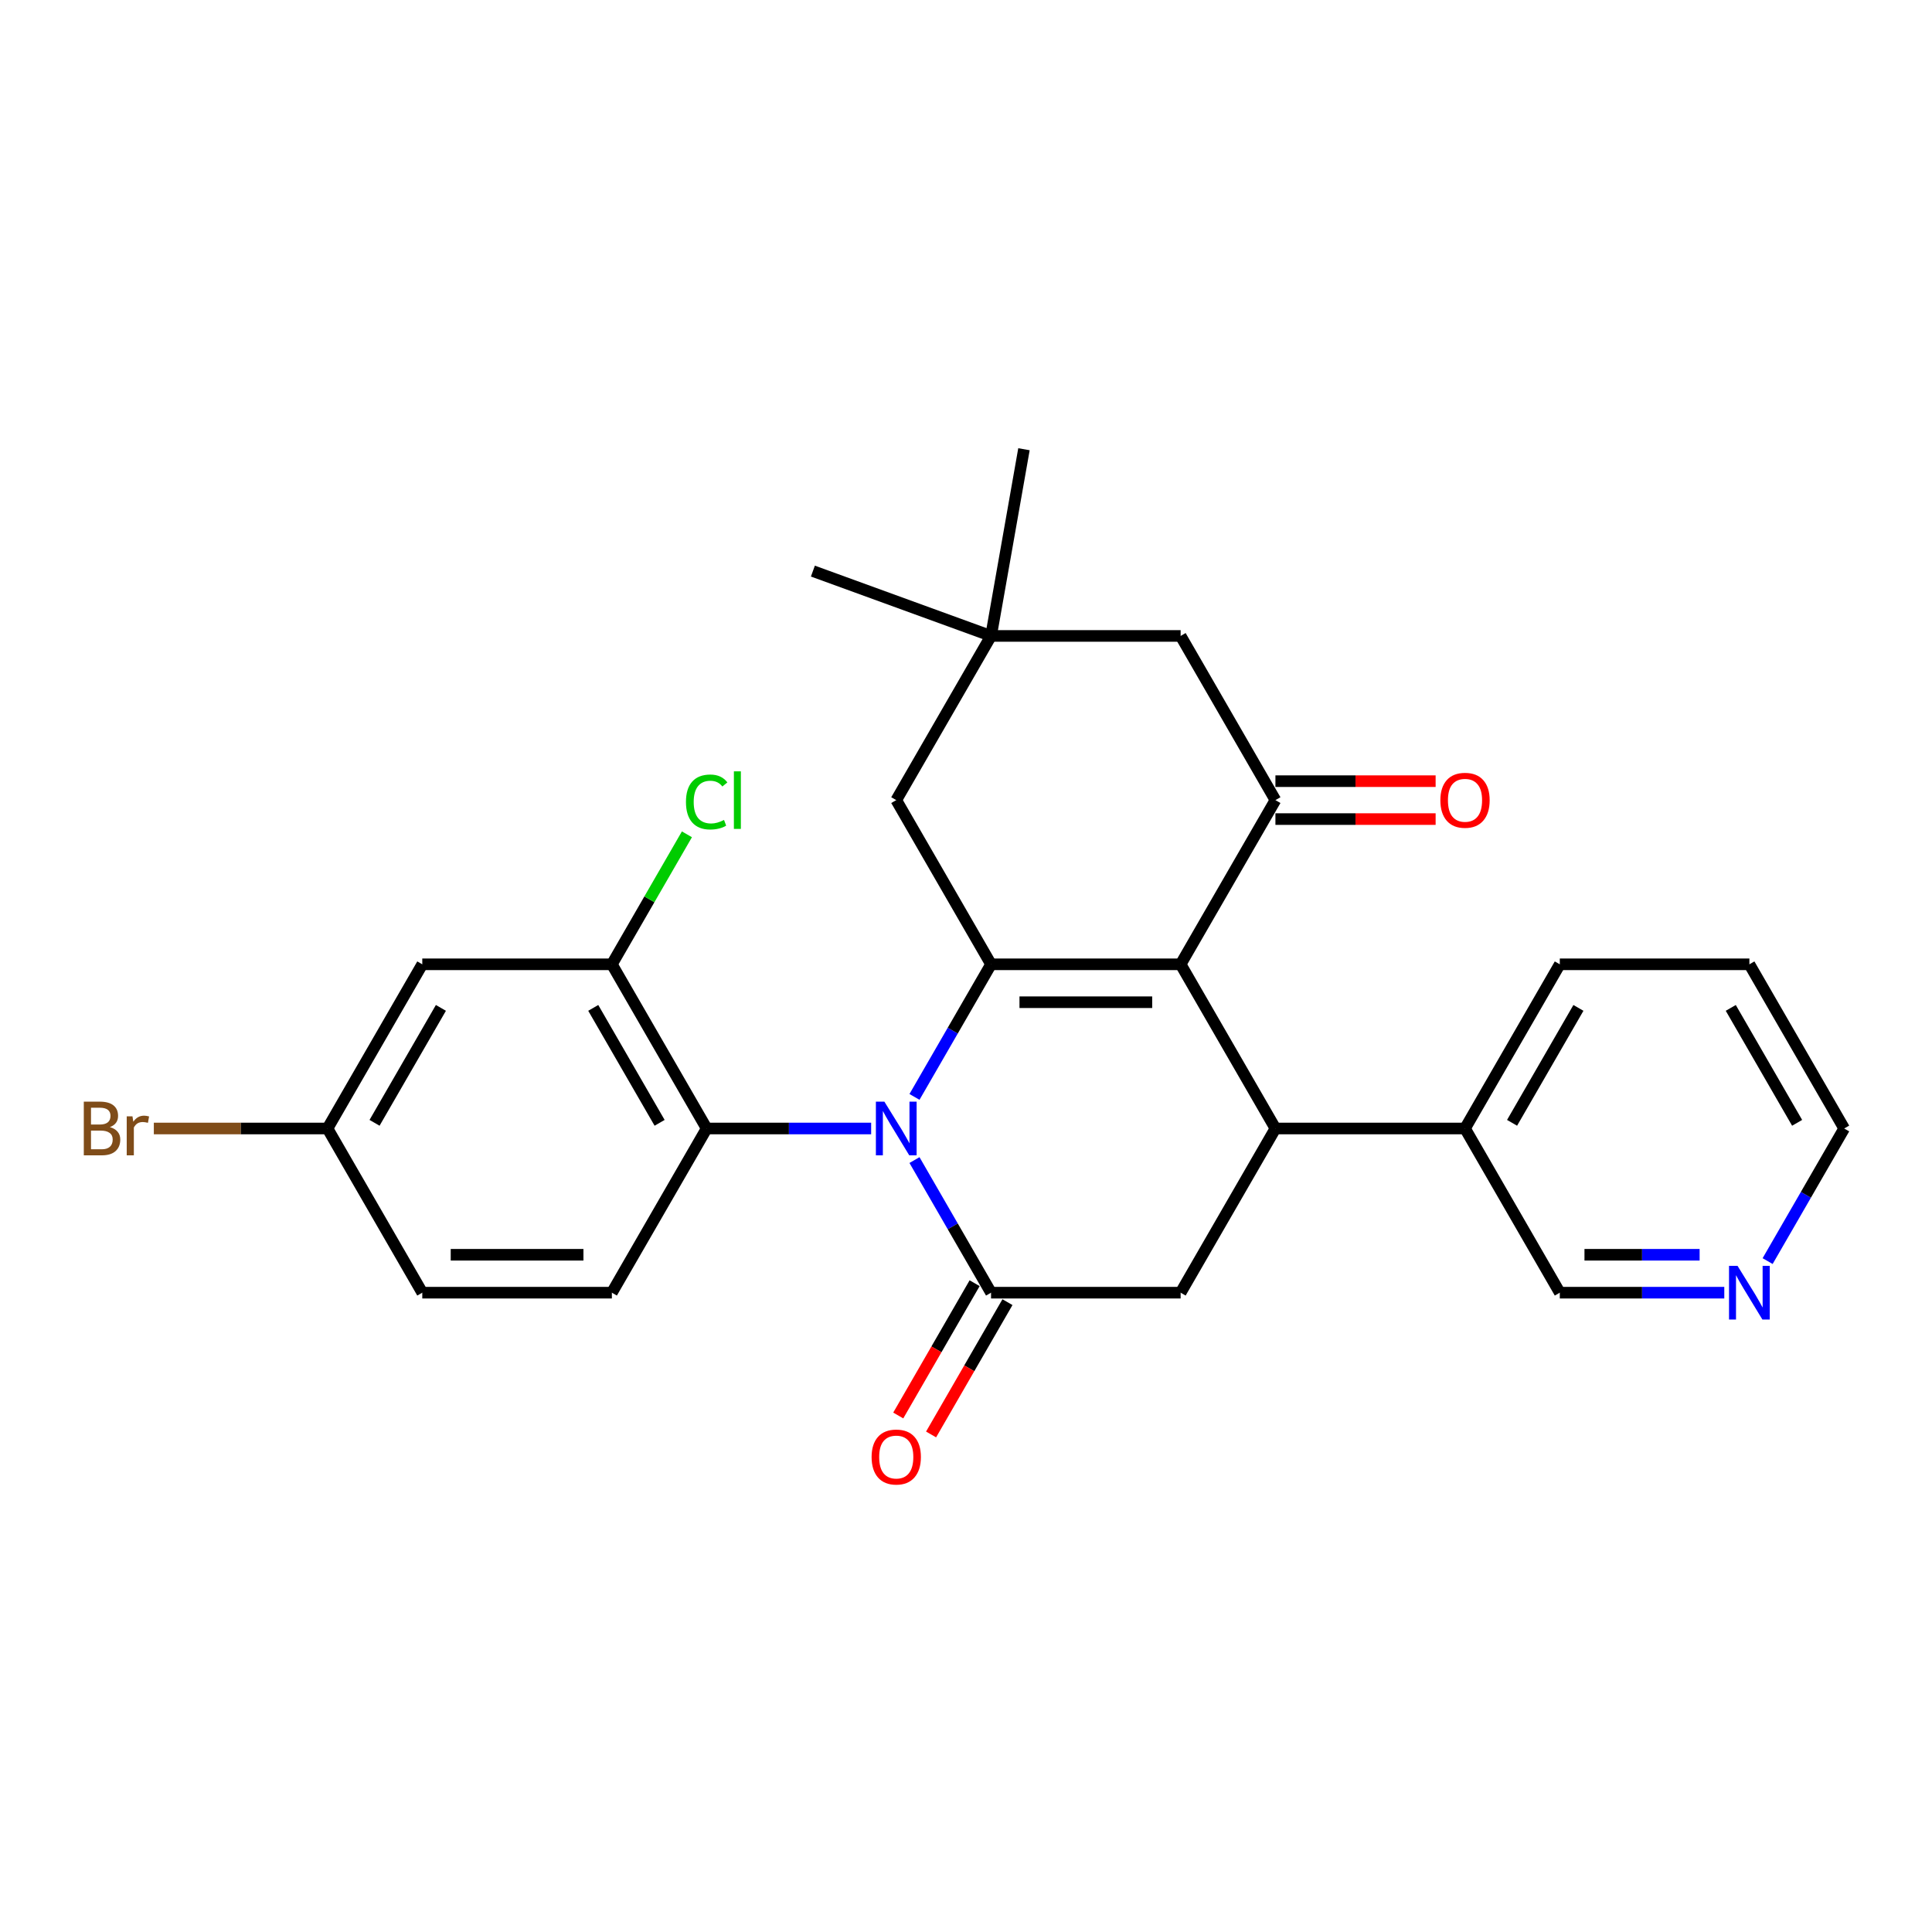 <?xml version='1.0' encoding='iso-8859-1'?>
<svg version='1.1' baseProfile='full'
              xmlns='http://www.w3.org/2000/svg'
                      xmlns:rdkit='http://www.rdkit.org/xml'
                      xmlns:xlink='http://www.w3.org/1999/xlink'
                  xml:space='preserve'
width='1000px' height='1000px' viewBox='0 0 1000 1000'>
<!-- END OF HEADER -->
<rect style='opacity:1.0;fill:#FFFFFF;stroke:none' width='1000' height='1000' x='0' y='0'> </rect>
<path class='bond-1' d='M 473.336,567.759 L 493.149,533.441' style='fill:none;fill-rule:evenodd;stroke:#0000FF;stroke-width:6px;stroke-linecap:butt;stroke-linejoin:miter;stroke-opacity:1' />
<path class='bond-1' d='M 493.149,533.441 L 512.962,499.124' style='fill:none;fill-rule:evenodd;stroke:#000000;stroke-width:6px;stroke-linecap:butt;stroke-linejoin:miter;stroke-opacity:1' />
<path class='bond-2' d='M 473.336,600.455 L 493.149,634.772' style='fill:none;fill-rule:evenodd;stroke:#0000FF;stroke-width:6px;stroke-linecap:butt;stroke-linejoin:miter;stroke-opacity:1' />
<path class='bond-2' d='M 493.149,634.772 L 512.962,669.09' style='fill:none;fill-rule:evenodd;stroke:#000000;stroke-width:6px;stroke-linecap:butt;stroke-linejoin:miter;stroke-opacity:1' />
<path class='bond-5' d='M 450.905,584.107 L 408.337,584.107' style='fill:none;fill-rule:evenodd;stroke:#0000FF;stroke-width:6px;stroke-linecap:butt;stroke-linejoin:miter;stroke-opacity:1' />
<path class='bond-5' d='M 408.337,584.107 L 365.768,584.107' style='fill:none;fill-rule:evenodd;stroke:#000000;stroke-width:6px;stroke-linecap:butt;stroke-linejoin:miter;stroke-opacity:1' />
<path class='bond-0' d='M 611.092,499.124 L 512.962,499.124' style='fill:none;fill-rule:evenodd;stroke:#000000;stroke-width:6px;stroke-linecap:butt;stroke-linejoin:miter;stroke-opacity:1' />
<path class='bond-0' d='M 596.373,518.75 L 527.682,518.75' style='fill:none;fill-rule:evenodd;stroke:#000000;stroke-width:6px;stroke-linecap:butt;stroke-linejoin:miter;stroke-opacity:1' />
<path class='bond-4' d='M 611.092,499.124 L 660.157,414.142' style='fill:none;fill-rule:evenodd;stroke:#000000;stroke-width:6px;stroke-linecap:butt;stroke-linejoin:miter;stroke-opacity:1' />
<path class='bond-27' d='M 611.092,499.124 L 660.157,584.107' style='fill:none;fill-rule:evenodd;stroke:#000000;stroke-width:6px;stroke-linecap:butt;stroke-linejoin:miter;stroke-opacity:1' />
<path class='bond-8' d='M 512.962,499.124 L 463.898,414.142' style='fill:none;fill-rule:evenodd;stroke:#000000;stroke-width:6px;stroke-linecap:butt;stroke-linejoin:miter;stroke-opacity:1' />
<path class='bond-6' d='M 512.962,669.09 L 611.092,669.09' style='fill:none;fill-rule:evenodd;stroke:#000000;stroke-width:6px;stroke-linecap:butt;stroke-linejoin:miter;stroke-opacity:1' />
<path class='bond-13' d='M 504.464,664.183 L 484.697,698.422' style='fill:none;fill-rule:evenodd;stroke:#000000;stroke-width:6px;stroke-linecap:butt;stroke-linejoin:miter;stroke-opacity:1' />
<path class='bond-13' d='M 484.697,698.422 L 464.929,732.66' style='fill:none;fill-rule:evenodd;stroke:#FF0000;stroke-width:6px;stroke-linecap:butt;stroke-linejoin:miter;stroke-opacity:1' />
<path class='bond-13' d='M 521.461,673.996 L 501.693,708.235' style='fill:none;fill-rule:evenodd;stroke:#000000;stroke-width:6px;stroke-linecap:butt;stroke-linejoin:miter;stroke-opacity:1' />
<path class='bond-13' d='M 501.693,708.235 L 481.925,742.473' style='fill:none;fill-rule:evenodd;stroke:#FF0000;stroke-width:6px;stroke-linecap:butt;stroke-linejoin:miter;stroke-opacity:1' />
<path class='bond-3' d='M 660.157,584.107 L 611.092,669.09' style='fill:none;fill-rule:evenodd;stroke:#000000;stroke-width:6px;stroke-linecap:butt;stroke-linejoin:miter;stroke-opacity:1' />
<path class='bond-15' d='M 660.157,584.107 L 758.286,584.107' style='fill:none;fill-rule:evenodd;stroke:#000000;stroke-width:6px;stroke-linecap:butt;stroke-linejoin:miter;stroke-opacity:1' />
<path class='bond-14' d='M 660.157,423.955 L 701.617,423.955' style='fill:none;fill-rule:evenodd;stroke:#000000;stroke-width:6px;stroke-linecap:butt;stroke-linejoin:miter;stroke-opacity:1' />
<path class='bond-14' d='M 701.617,423.955 L 743.076,423.955' style='fill:none;fill-rule:evenodd;stroke:#FF0000;stroke-width:6px;stroke-linecap:butt;stroke-linejoin:miter;stroke-opacity:1' />
<path class='bond-14' d='M 660.157,404.329 L 701.617,404.329' style='fill:none;fill-rule:evenodd;stroke:#000000;stroke-width:6px;stroke-linecap:butt;stroke-linejoin:miter;stroke-opacity:1' />
<path class='bond-14' d='M 701.617,404.329 L 743.076,404.329' style='fill:none;fill-rule:evenodd;stroke:#FF0000;stroke-width:6px;stroke-linecap:butt;stroke-linejoin:miter;stroke-opacity:1' />
<path class='bond-29' d='M 660.157,414.142 L 611.092,329.159' style='fill:none;fill-rule:evenodd;stroke:#000000;stroke-width:6px;stroke-linecap:butt;stroke-linejoin:miter;stroke-opacity:1' />
<path class='bond-7' d='M 365.768,584.107 L 316.703,499.124' style='fill:none;fill-rule:evenodd;stroke:#000000;stroke-width:6px;stroke-linecap:butt;stroke-linejoin:miter;stroke-opacity:1' />
<path class='bond-7' d='M 341.412,581.172 L 307.067,521.685' style='fill:none;fill-rule:evenodd;stroke:#000000;stroke-width:6px;stroke-linecap:butt;stroke-linejoin:miter;stroke-opacity:1' />
<path class='bond-12' d='M 365.768,584.107 L 316.703,669.09' style='fill:none;fill-rule:evenodd;stroke:#000000;stroke-width:6px;stroke-linecap:butt;stroke-linejoin:miter;stroke-opacity:1' />
<path class='bond-11' d='M 316.703,499.124 L 218.574,499.124' style='fill:none;fill-rule:evenodd;stroke:#000000;stroke-width:6px;stroke-linecap:butt;stroke-linejoin:miter;stroke-opacity:1' />
<path class='bond-18' d='M 316.703,499.124 L 336.125,465.484' style='fill:none;fill-rule:evenodd;stroke:#000000;stroke-width:6px;stroke-linecap:butt;stroke-linejoin:miter;stroke-opacity:1' />
<path class='bond-18' d='M 336.125,465.484 L 355.548,431.844' style='fill:none;fill-rule:evenodd;stroke:#00CC00;stroke-width:6px;stroke-linecap:butt;stroke-linejoin:miter;stroke-opacity:1' />
<path class='bond-9' d='M 463.898,414.142 L 512.962,329.159' style='fill:none;fill-rule:evenodd;stroke:#000000;stroke-width:6px;stroke-linecap:butt;stroke-linejoin:miter;stroke-opacity:1' />
<path class='bond-10' d='M 512.962,329.159 L 611.092,329.159' style='fill:none;fill-rule:evenodd;stroke:#000000;stroke-width:6px;stroke-linecap:butt;stroke-linejoin:miter;stroke-opacity:1' />
<path class='bond-22' d='M 512.962,329.159 L 420.751,295.597' style='fill:none;fill-rule:evenodd;stroke:#000000;stroke-width:6px;stroke-linecap:butt;stroke-linejoin:miter;stroke-opacity:1' />
<path class='bond-23' d='M 512.962,329.159 L 530.002,232.52' style='fill:none;fill-rule:evenodd;stroke:#000000;stroke-width:6px;stroke-linecap:butt;stroke-linejoin:miter;stroke-opacity:1' />
<path class='bond-28' d='M 218.574,499.124 L 169.509,584.107' style='fill:none;fill-rule:evenodd;stroke:#000000;stroke-width:6px;stroke-linecap:butt;stroke-linejoin:miter;stroke-opacity:1' />
<path class='bond-28' d='M 228.211,521.685 L 193.865,581.172' style='fill:none;fill-rule:evenodd;stroke:#000000;stroke-width:6px;stroke-linecap:butt;stroke-linejoin:miter;stroke-opacity:1' />
<path class='bond-19' d='M 316.703,669.09 L 218.574,669.09' style='fill:none;fill-rule:evenodd;stroke:#000000;stroke-width:6px;stroke-linecap:butt;stroke-linejoin:miter;stroke-opacity:1' />
<path class='bond-19' d='M 301.984,649.464 L 233.293,649.464' style='fill:none;fill-rule:evenodd;stroke:#000000;stroke-width:6px;stroke-linecap:butt;stroke-linejoin:miter;stroke-opacity:1' />
<path class='bond-21' d='M 758.286,584.107 L 807.351,669.09' style='fill:none;fill-rule:evenodd;stroke:#000000;stroke-width:6px;stroke-linecap:butt;stroke-linejoin:miter;stroke-opacity:1' />
<path class='bond-25' d='M 758.286,584.107 L 807.351,499.124' style='fill:none;fill-rule:evenodd;stroke:#000000;stroke-width:6px;stroke-linecap:butt;stroke-linejoin:miter;stroke-opacity:1' />
<path class='bond-25' d='M 782.643,581.172 L 816.988,521.685' style='fill:none;fill-rule:evenodd;stroke:#000000;stroke-width:6px;stroke-linecap:butt;stroke-linejoin:miter;stroke-opacity:1' />
<path class='bond-16' d='M 892.488,669.09 L 849.92,669.09' style='fill:none;fill-rule:evenodd;stroke:#0000FF;stroke-width:6px;stroke-linecap:butt;stroke-linejoin:miter;stroke-opacity:1' />
<path class='bond-16' d='M 849.92,669.09 L 807.351,669.09' style='fill:none;fill-rule:evenodd;stroke:#000000;stroke-width:6px;stroke-linecap:butt;stroke-linejoin:miter;stroke-opacity:1' />
<path class='bond-16' d='M 879.718,649.464 L 849.92,649.464' style='fill:none;fill-rule:evenodd;stroke:#0000FF;stroke-width:6px;stroke-linecap:butt;stroke-linejoin:miter;stroke-opacity:1' />
<path class='bond-16' d='M 849.92,649.464 L 820.122,649.464' style='fill:none;fill-rule:evenodd;stroke:#000000;stroke-width:6px;stroke-linecap:butt;stroke-linejoin:miter;stroke-opacity:1' />
<path class='bond-30' d='M 914.919,652.741 L 934.732,618.424' style='fill:none;fill-rule:evenodd;stroke:#0000FF;stroke-width:6px;stroke-linecap:butt;stroke-linejoin:miter;stroke-opacity:1' />
<path class='bond-30' d='M 934.732,618.424 L 954.545,584.107' style='fill:none;fill-rule:evenodd;stroke:#000000;stroke-width:6px;stroke-linecap:butt;stroke-linejoin:miter;stroke-opacity:1' />
<path class='bond-17' d='M 169.509,584.107 L 218.574,669.09' style='fill:none;fill-rule:evenodd;stroke:#000000;stroke-width:6px;stroke-linecap:butt;stroke-linejoin:miter;stroke-opacity:1' />
<path class='bond-20' d='M 169.509,584.107 L 124.566,584.107' style='fill:none;fill-rule:evenodd;stroke:#000000;stroke-width:6px;stroke-linecap:butt;stroke-linejoin:miter;stroke-opacity:1' />
<path class='bond-20' d='M 124.566,584.107 L 79.622,584.107' style='fill:none;fill-rule:evenodd;stroke:#7F4C19;stroke-width:6px;stroke-linecap:butt;stroke-linejoin:miter;stroke-opacity:1' />
<path class='bond-24' d='M 954.545,584.107 L 905.481,499.124' style='fill:none;fill-rule:evenodd;stroke:#000000;stroke-width:6px;stroke-linecap:butt;stroke-linejoin:miter;stroke-opacity:1' />
<path class='bond-24' d='M 930.189,581.172 L 895.844,521.685' style='fill:none;fill-rule:evenodd;stroke:#000000;stroke-width:6px;stroke-linecap:butt;stroke-linejoin:miter;stroke-opacity:1' />
<path class='bond-26' d='M 807.351,499.124 L 905.481,499.124' style='fill:none;fill-rule:evenodd;stroke:#000000;stroke-width:6px;stroke-linecap:butt;stroke-linejoin:miter;stroke-opacity:1' />
<path  class='atom-0' d='M 457.755 570.212
L 466.861 584.931
Q 467.764 586.384, 469.216 589.013
Q 470.669 591.643, 470.747 591.8
L 470.747 570.212
L 474.437 570.212
L 474.437 598.002
L 470.629 598.002
L 460.856 581.909
Q 459.717 580.025, 458.501 577.866
Q 457.323 575.707, 456.97 575.04
L 456.97 598.002
L 453.359 598.002
L 453.359 570.212
L 457.755 570.212
' fill='#0000FF'/>
<path  class='atom-14' d='M 451.141 754.151
Q 451.141 747.478, 454.438 743.749
Q 457.735 740.02, 463.898 740.02
Q 470.06 740.02, 473.357 743.749
Q 476.655 747.478, 476.655 754.151
Q 476.655 760.902, 473.318 764.749
Q 469.982 768.556, 463.898 768.556
Q 457.774 768.556, 454.438 764.749
Q 451.141 760.941, 451.141 754.151
M 463.898 765.416
Q 468.137 765.416, 470.413 762.59
Q 472.729 759.725, 472.729 754.151
Q 472.729 748.695, 470.413 745.947
Q 468.137 743.16, 463.898 743.16
Q 459.658 743.16, 457.343 745.908
Q 455.066 748.656, 455.066 754.151
Q 455.066 759.764, 457.343 762.59
Q 459.658 765.416, 463.898 765.416
' fill='#FF0000'/>
<path  class='atom-15' d='M 745.53 414.22
Q 745.53 407.547, 748.827 403.818
Q 752.124 400.089, 758.286 400.089
Q 764.449 400.089, 767.746 403.818
Q 771.043 407.547, 771.043 414.22
Q 771.043 420.971, 767.707 424.818
Q 764.37 428.625, 758.286 428.625
Q 752.163 428.625, 748.827 424.818
Q 745.53 421.011, 745.53 414.22
M 758.286 425.485
Q 762.526 425.485, 764.802 422.659
Q 767.118 419.794, 767.118 414.22
Q 767.118 408.764, 764.802 406.016
Q 762.526 403.23, 758.286 403.23
Q 754.047 403.23, 751.731 405.977
Q 749.455 408.725, 749.455 414.22
Q 749.455 419.833, 751.731 422.659
Q 754.047 425.485, 758.286 425.485
' fill='#FF0000'/>
<path  class='atom-17' d='M 899.338 655.194
L 908.444 669.914
Q 909.347 671.366, 910.799 673.996
Q 912.252 676.626, 912.33 676.783
L 912.33 655.194
L 916.02 655.194
L 916.02 682.985
L 912.212 682.985
L 902.439 666.892
Q 901.3 665.007, 900.084 662.849
Q 898.906 660.69, 898.553 660.022
L 898.553 682.985
L 894.942 682.985
L 894.942 655.194
L 899.338 655.194
' fill='#0000FF'/>
<path  class='atom-19' d='M 355.052 415.103
Q 355.052 408.195, 358.271 404.584
Q 361.529 400.933, 367.691 400.933
Q 373.422 400.933, 376.484 404.976
L 373.893 407.096
Q 371.656 404.152, 367.691 404.152
Q 363.492 404.152, 361.254 406.978
Q 359.056 409.765, 359.056 415.103
Q 359.056 420.598, 361.333 423.425
Q 363.649 426.251, 368.123 426.251
Q 371.185 426.251, 374.757 424.406
L 375.856 427.35
Q 374.404 428.292, 372.205 428.841
Q 370.007 429.391, 367.574 429.391
Q 361.529 429.391, 358.271 425.701
Q 355.052 422.012, 355.052 415.103
' fill='#00CC00'/>
<path  class='atom-19' d='M 379.86 399.245
L 383.471 399.245
L 383.471 429.038
L 379.86 429.038
L 379.86 399.245
' fill='#00CC00'/>
<path  class='atom-21' d='M 56.876 583.4
Q 59.545 584.146, 60.88 585.795
Q 62.253 587.404, 62.253 589.798
Q 62.253 593.645, 59.781 595.843
Q 57.347 598.002, 52.715 598.002
L 43.373 598.002
L 43.373 570.212
L 51.577 570.212
Q 56.326 570.212, 58.721 572.135
Q 61.115 574.058, 61.115 577.591
Q 61.115 581.791, 56.876 583.4
M 47.102 573.352
L 47.102 582.066
L 51.577 582.066
Q 54.325 582.066, 55.738 580.967
Q 57.19 579.828, 57.19 577.591
Q 57.19 573.352, 51.577 573.352
L 47.102 573.352
M 52.715 594.862
Q 55.424 594.862, 56.876 593.567
Q 58.328 592.271, 58.328 589.798
Q 58.328 587.522, 56.719 586.384
Q 55.149 585.206, 52.127 585.206
L 47.102 585.206
L 47.102 594.862
L 52.715 594.862
' fill='#7F4C19'/>
<path  class='atom-21' d='M 68.573 577.827
L 69.005 580.614
Q 71.124 577.473, 74.579 577.473
Q 75.677 577.473, 77.169 577.866
L 76.58 581.163
Q 74.892 580.771, 73.951 580.771
Q 72.302 580.771, 71.203 581.438
Q 70.143 582.066, 69.279 583.597
L 69.279 598.002
L 65.59 598.002
L 65.59 577.827
L 68.573 577.827
' fill='#7F4C19'/>
</svg>
